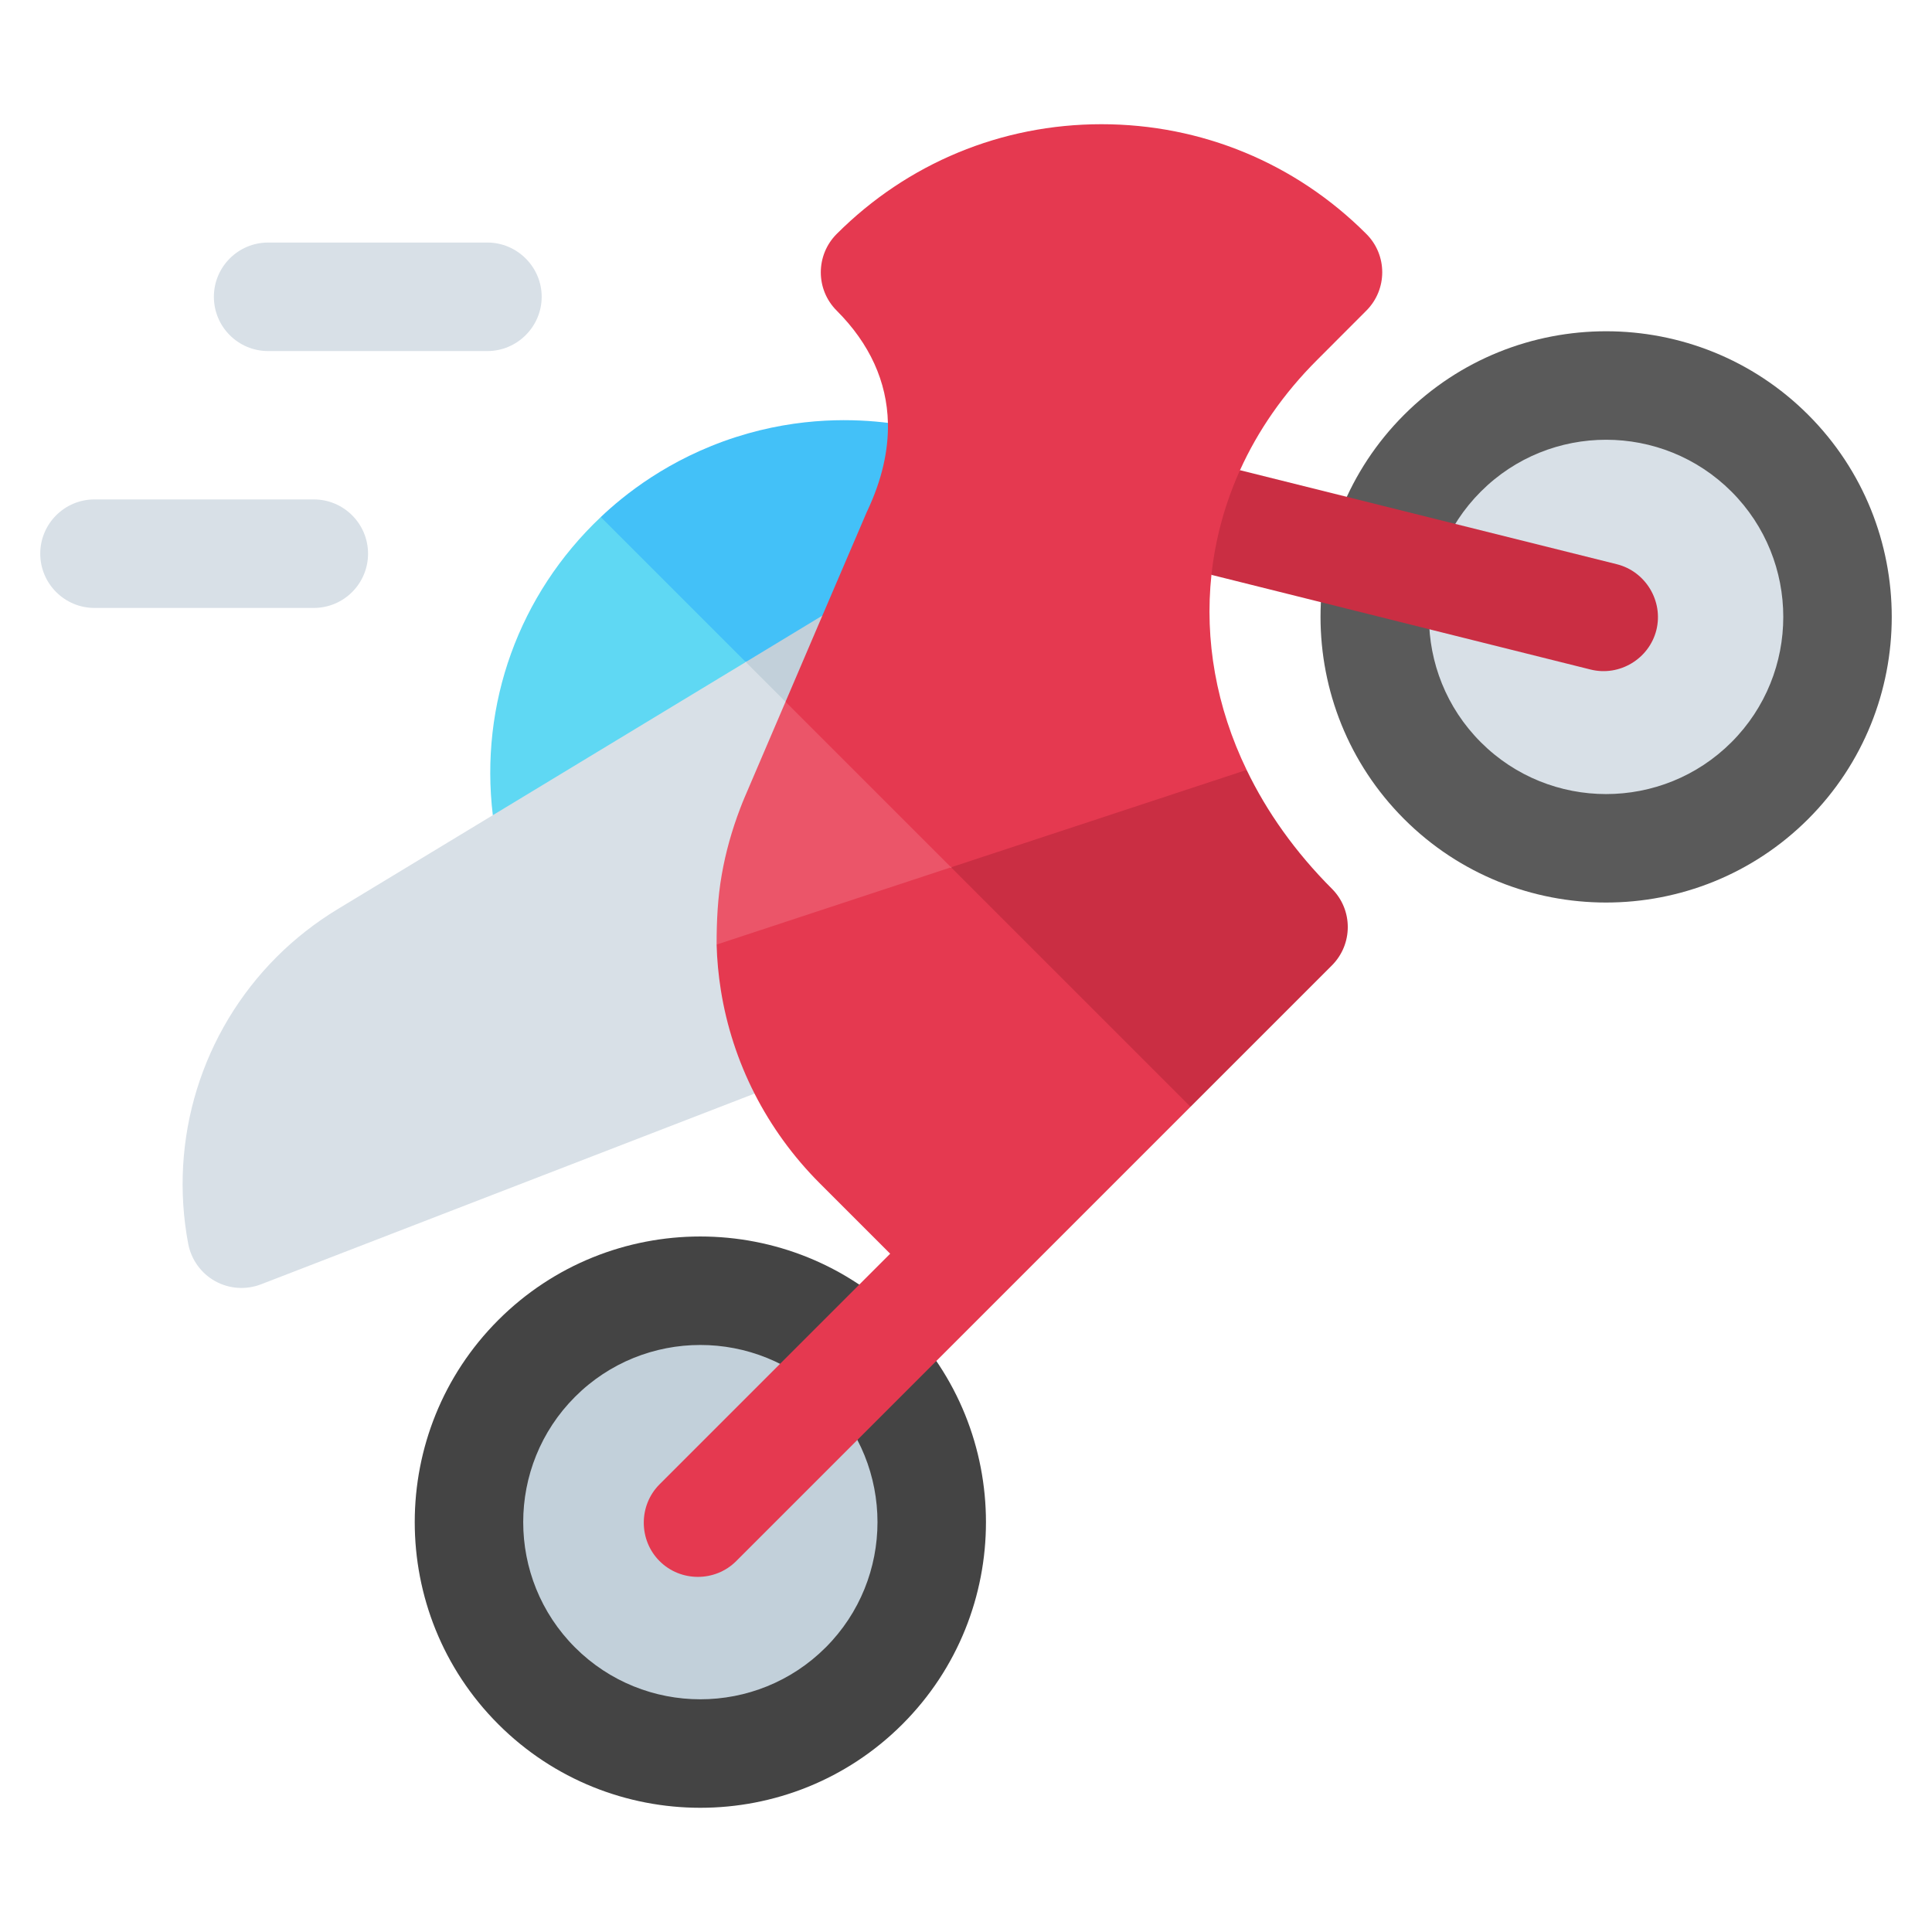 <svg width="24" height="24" viewBox="0 0 24 24" fill="none" xmlns="http://www.w3.org/2000/svg">
<path d="M10.589 17.02C11.631 18.061 11.631 19.756 10.589 20.798C9.548 21.84 7.853 21.84 6.811 20.798C5.769 19.756 5.769 18.061 6.811 17.019C7.852 15.978 9.547 15.978 10.589 17.02Z" fill="#C2D0DA"/>
<path d="M21.82 5.795C22.851 6.825 22.851 8.502 21.82 9.532C20.79 10.562 19.114 10.562 18.084 9.532C17.053 8.502 17.053 6.825 18.083 5.795C19.114 4.765 20.79 4.765 21.82 5.795Z" fill="#D8E0E7"/>
<path d="M6.19 16.398C4.806 17.782 4.806 20.035 6.19 21.419C7.574 22.803 9.826 22.803 11.21 21.419C12.594 20.035 12.594 17.783 11.21 16.399C9.826 15.014 7.574 15.014 6.19 16.398ZM10.257 20.465C9.398 21.324 8.002 21.324 7.143 20.465C6.285 19.607 6.285 18.21 7.143 17.352C8.001 16.493 9.398 16.493 10.257 17.352C11.115 18.21 11.115 19.607 10.257 20.465Z" fill="#444444"/>
<path d="M17.442 5.153C16.058 6.537 16.058 8.789 17.442 10.174C18.826 11.558 21.078 11.557 22.462 10.174C23.846 8.789 23.846 6.538 22.462 5.153C21.078 3.769 18.826 3.769 17.442 5.153ZM21.509 9.22C20.65 10.079 19.253 10.079 18.395 9.22C17.537 8.362 17.537 6.965 18.395 6.107C19.253 5.248 20.65 5.248 21.509 6.107C22.367 6.965 22.367 8.362 21.509 9.22Z" fill="#5A5A5A"/>
<path d="M7.463 6.423C7.922 6.548 8.382 6.673 8.842 6.798C8.982 7.273 9.123 7.749 9.264 8.224C8.836 8.782 8.407 9.341 7.979 9.899C7.36 9.975 6.741 10.051 6.122 10.127C5.956 8.745 6.445 7.386 7.463 6.423Z" fill="#5FD8F3"/>
<path d="M11.03 5.253C11.206 5.994 11.383 6.735 11.559 7.476C10.794 7.725 10.029 7.975 9.264 8.224L7.463 6.423C7.743 6.157 8.301 5.7 9.14 5.43C9.952 5.169 10.649 5.206 11.03 5.253Z" fill="#43C1F8"/>
<path d="M9.264 8.224C9.396 8.24 9.529 8.255 9.661 8.271C9.693 8.42 9.726 8.569 9.758 8.718C9.965 9.44 10.173 10.162 10.38 10.883C10.045 11.784 9.709 12.684 9.373 13.585L3.243 15.954C3.057 16.026 2.848 16.012 2.673 15.915C2.498 15.818 2.376 15.648 2.338 15.451C2.093 14.153 2.504 12.821 3.437 11.887C3.664 11.66 3.919 11.461 4.194 11.294C5.884 10.271 7.574 9.247 9.264 8.224Z" fill="#D8E0E7"/>
<path d="M10.216 7.647C10.259 7.867 10.302 8.088 10.344 8.308C10.149 8.445 9.953 8.581 9.758 8.718L9.264 8.224L10.216 7.647Z" fill="#C2D0DA"/>
<path d="M20.576 7.827C20.486 8.185 20.117 8.407 19.758 8.317L15.049 7.141C14.85 6.854 14.652 6.568 14.453 6.281C14.77 6.134 15.087 5.987 15.404 5.841L20.085 7.009C20.444 7.099 20.665 7.468 20.576 7.827Z" fill="#CA2E43"/>
<path d="M9.758 8.718C10.255 8.907 10.751 9.096 11.248 9.284C11.437 9.781 11.625 10.278 11.814 10.774C11.423 11.21 11.032 11.645 10.641 12.08C10.061 11.965 9.482 11.85 8.902 11.734C8.902 11.442 8.915 11.154 8.966 10.865C9.015 10.584 9.093 10.309 9.195 10.042C9.229 9.951 9.268 9.863 9.306 9.774L9.758 8.718Z" fill="#EB5569"/>
<path d="M16.973 2.906C17.237 3.169 17.236 3.596 16.973 3.859L16.362 4.471C15.945 4.887 15.626 5.35 15.404 5.84C15.215 6.259 15.097 6.696 15.049 7.141C14.962 7.95 15.108 8.782 15.486 9.564C15.023 10.049 14.559 10.534 14.096 11.019C13.336 10.937 12.575 10.856 11.814 10.774C11.129 10.089 10.443 9.404 9.758 8.718L10.216 7.647L10.676 6.574L10.768 6.359C10.771 6.352 10.774 6.345 10.778 6.338C10.954 5.962 11.038 5.598 11.03 5.253C11.018 4.742 10.805 4.27 10.394 3.859C10.13 3.596 10.131 3.169 10.394 2.906C11.273 2.027 12.441 1.543 13.683 1.543C14.926 1.543 16.095 2.027 16.973 2.906Z" fill="#E53950"/>
<path d="M11.814 10.774C12.586 11.096 13.357 11.417 14.128 11.739C14.349 12.409 14.569 13.079 14.789 13.749L9.146 19.392C8.885 19.654 8.454 19.654 8.193 19.392C7.932 19.131 7.932 18.7 8.193 18.439L11.058 15.574L10.184 14.7C9.85 14.366 9.579 13.989 9.373 13.585C9.167 13.18 9.026 12.746 8.955 12.302C8.925 12.114 8.907 11.925 8.902 11.734L11.814 10.774Z" fill="#E53950"/>
<path d="M15.486 9.564C15.737 10.086 16.09 10.584 16.545 11.04C16.809 11.303 16.808 11.73 16.545 11.993L14.789 13.749L11.814 10.774L15.486 9.564Z" fill="#CA2E43"/>
<path d="M3.898 6.204H1.174C0.802 6.204 0.5 6.506 0.5 6.878C0.5 7.25 0.802 7.552 1.174 7.552H3.898C4.27 7.552 4.572 7.25 4.572 6.878C4.572 6.506 4.27 6.204 3.898 6.204Z" fill="#D8E0E7"/>
<path d="M6.055 3.013H3.331C2.959 3.013 2.657 3.315 2.657 3.687C2.657 4.06 2.959 4.361 3.331 4.361H6.055C6.425 4.361 6.729 4.057 6.729 3.687C6.729 3.317 6.425 3.013 6.055 3.013Z" fill="#D8E0E7"/>
</svg>

